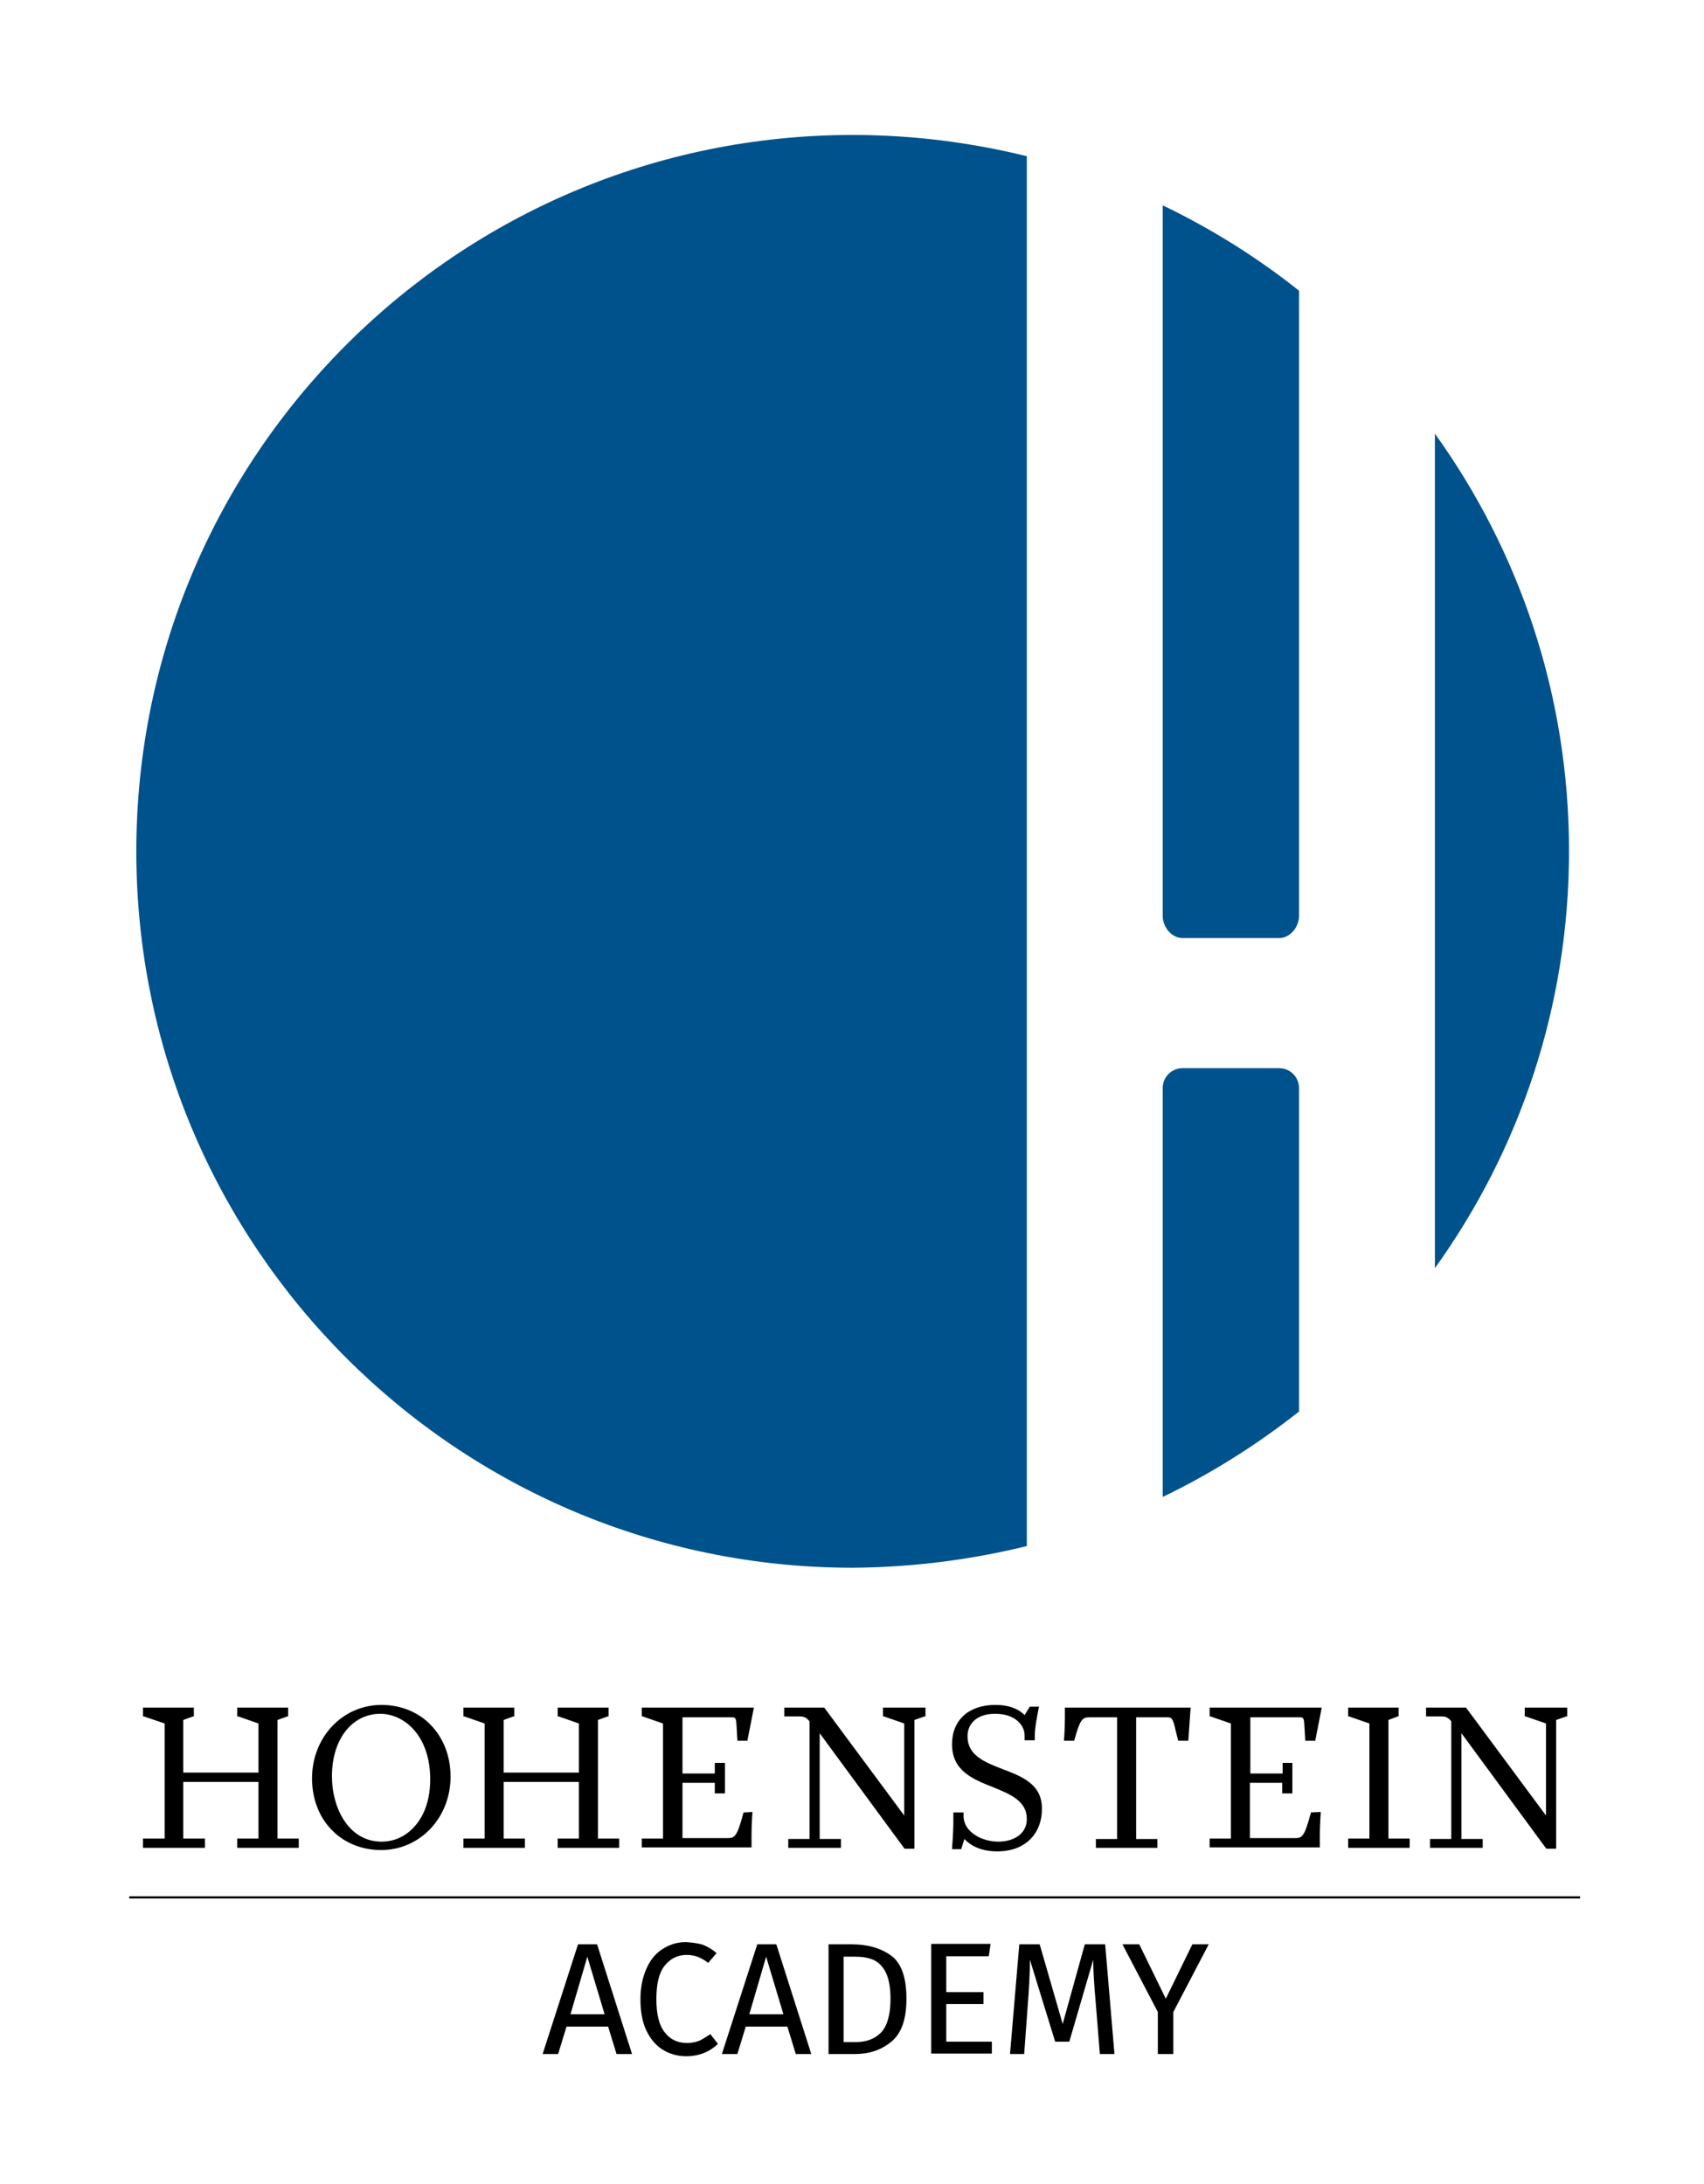 <?xml version="1.0" encoding="utf-8"?>
<!-- Generator: Adobe Illustrator 27.3.1, SVG Export Plug-In . SVG Version: 6.00 Build 0)  -->
<svg version="1.1" xmlns="http://www.w3.org/2000/svg" xmlns:xlink="http://www.w3.org/1999/xlink" x="0px" y="0px"
	 viewBox="0 0 385 493.6" style="enable-background:new 0 0 385 493.6;" xml:space="preserve">
<style type="text/css">
	.st0{stroke:#000000;stroke-width:0.5;stroke-miterlimit:10;}
	.st1{fill:#00528C;}
</style>
<g id="Ebene_1">
	<g>
		<path d="M139.3,464.2l-1.9-6.2h-9.4l-1.9,6.2h-3.5l8-24.8h4.3l7.9,24.8H139.3z M128.9,455.2h7.7l-3.9-13L128.9,455.2z"/>
		<path d="M158.8,439.5c1,0.4,2.1,1,3.1,1.9l-1.9,2.2c-1.5-1.2-3.1-1.8-4.8-1.8c-2.1,0-3.7,0.8-5,2.4s-1.9,4.1-1.9,7.6
			c0,3.4,0.6,5.9,1.9,7.5c1.2,1.6,2.9,2.4,5,2.4c1.1,0,2-0.2,2.8-0.5c0.8-0.4,1.6-0.9,2.5-1.5l1.7,2.2c-0.8,0.8-1.8,1.5-3,2
			c-1.2,0.5-2.6,0.8-4.1,0.8c-2,0-3.8-0.5-5.4-1.5s-2.8-2.5-3.7-4.4c-0.9-1.9-1.3-4.3-1.3-7s0.5-5,1.4-7s2.1-3.4,3.7-4.4
			c1.6-1,3.3-1.5,5.2-1.5C156.6,439,157.8,439.2,158.8,439.5z"/>
		<path d="M179.8,464.2l-1.9-6.2h-9.4l-1.9,6.2h-3.5l8-24.8h4.3l7.9,24.8H179.8z M169.3,455.2h7.7l-3.9-13L169.3,455.2z"/>
		<path d="M201.4,442c2.3,1.7,3.4,5,3.4,9.7c0,4.6-1.1,7.8-3.4,9.7c-2.3,1.9-5,2.8-8.3,2.8h-5.9v-24.8h5.2
			C196.1,439.4,199.1,440.3,201.4,442z M190.6,442.1v19.4h2.8c2.3,0,4.2-0.7,5.6-2.1c1.4-1.4,2.2-4,2.2-7.7c0-2.6-0.4-4.6-1.1-6
			c-0.7-1.4-1.7-2.3-2.8-2.8c-1.2-0.5-2.5-0.7-4.1-0.7H190.6z"/>
		<path d="M223.8,439.4l-0.4,2.7h-9.6v8.1h8.4v2.7h-8.4v8.5h10.3v2.7h-13.7v-24.8H223.8z"/>
		<path d="M251.8,464.2h-3.3l-0.9-11.2c-0.4-4.4-0.6-7.8-0.6-10.1l-5.4,18.5h-3.2l-5.7-18.5c0,3-0.2,6.5-0.5,10.4l-0.8,10.9h-3.2
			l2.1-24.8h4.6l5.2,18l5-18h4.6L251.8,464.2z"/>
		<path d="M273.1,439.4l-8,15.3v9.5h-3.5v-9.5l-8-15.3h3.8l6,12.3l6-12.3H273.1z"/>
	</g>
	<line class="st0" x1="29.2" y1="428.8" x2="357" y2="428.8"/>
</g>
<g id="Ebene_2">
	<g>
		<path class="st1" d="M232,349.4V35.3c-12.6-3.1-25.8-4.8-39.3-4.8c-89.4,0-161.9,72.5-161.9,161.9s72.5,161.9,161.9,161.9
			C206.2,354.2,219.4,352.5,232,349.4z"/>
		<path class="st1" d="M324.2,98v188.6c19.1-26.6,30.3-59.1,30.3-94.3S343.3,124.6,324.2,98z"/>
		<path class="st1" d="M262.7,207c0,2.5,2,5,4.5,5H289c2.5,0,4.5-2.5,4.5-5V65.7c-9.4-7.5-19.8-14-30.8-19.3V207z"/>
		<path class="st1" d="M289,241.4h-21.8c-2.5,0-4.5,2-4.5,4.5v92.4c11-5.3,21.3-11.8,30.8-19.3v-73.1
			C293.5,243.4,291.5,241.4,289,241.4z"/>
	</g>
	<polygon points="64.9,385.9 53.8,385.9 53.6,385.9 53.6,386.1 53.6,387.7 53.6,387.9 53.8,387.9 58.4,389.5 58.4,400.6 41.4,400.6 
		41.4,388.7 43.6,387.9 43.8,387.9 43.8,387.7 43.8,386.1 43.8,385.9 43.6,385.9 32.5,385.9 32.3,385.9 32.3,386.1 32.3,387.7 
		32.3,387.9 32.5,387.9 37.2,389.5 37.2,415.5 32.5,415.5 32.3,415.5 32.3,415.8 32.3,417.4 32.3,417.6 32.5,417.6 46.1,417.6 
		46.3,417.6 46.3,417.4 46.3,415.8 46.3,415.5 46.1,415.5 41.4,415.5 41.4,402.7 58.4,402.7 58.4,415.5 53.8,415.5 53.6,415.5 
		53.6,415.8 53.6,417.4 53.6,417.6 53.8,417.6 67.3,417.6 67.5,417.6 67.5,417.4 67.5,415.8 67.5,415.5 67.3,415.5 62.7,415.5 
		62.7,388.7 64.9,387.9 65.1,387.9 65.1,387.7 65.1,386.1 65.1,385.9 	"/>
	<polygon points="137.3,385.9 126.2,385.9 126,385.9 126,386.1 126,387.7 126,387.9 126.2,387.9 130.8,389.5 130.8,400.6 
		113.8,400.6 113.8,388.7 116,387.9 116.2,387.9 116.2,387.7 116.2,386.1 116.2,385.9 116,385.9 104.9,385.9 104.7,385.9 
		104.7,386.1 104.7,387.7 104.7,387.9 104.9,387.9 109.5,389.5 109.5,415.5 104.9,415.5 104.7,415.5 104.7,415.8 104.7,417.4 
		104.7,417.6 104.9,417.6 118.4,417.6 118.6,417.6 118.6,417.4 118.6,415.8 118.6,415.5 118.4,415.5 113.8,415.5 113.8,402.7 
		130.8,402.7 130.8,415.5 126.2,415.5 126,415.5 126,415.8 126,417.4 126,417.6 126.2,417.6 139.7,417.6 139.9,417.6 139.9,417.4 
		139.9,415.8 139.9,415.5 139.7,415.5 135.1,415.5 135.1,388.7 137.3,387.9 137.5,387.9 137.5,387.7 137.5,386.1 137.5,385.9 	"/>
	<path d="M168,409.6c-1.5,5.6-2,5.8-3.7,5.8h-10.1v-12.5h7.3v2.2v0.2h0.2h1.9h0.2v-0.2v-6.5v-0.2h-0.2h-1.9h-0.2v0.2v2.2h-7.3v-12.7
		h11c0.9,0,1.1,0,1.2,1.7l0.2,3.4l0,0.2h0.2h1.9h0.2l0-0.2l1.4-7.1l0-0.2h-0.2h-24.9h-0.2v0.2v1.6v0.2h0.2l4.6,1.6v26h-4.6h-0.2v0.2
		v1.6v0.2h0.2h24.4h0.2v-0.2v-2.5c0-2.4,0.2-5.1,0.2-5.1l0-0.2H170"/>
	<path d="M296.2,409.6c-1.5,5.6-2,5.8-3.7,5.8h-10.1v-12.5h7.3v2.2v0.2h0.2h1.9h0.2v-0.2v-6.5v-0.2h-0.2H290h-0.2v0.2v2.2h-7.3
		v-12.7h11c0.9,0,1.1,0,1.2,1.7l0.2,3.4l0,0.2h0.2h1.9h0.2l0-0.2l1.4-7.1l0-0.2h-0.2h-24.9h-0.2v0.2v1.6v0.2h0.2l4.6,1.6v26h-4.6
		h-0.2v0.2v1.6v0.2h0.2H298h0.2v-0.2v-2.5c0-2.4,0.2-5.1,0.2-5.1l0-0.2h-0.2"/>
	<path d="M208.9,385.9h-9.2h-0.2v0.2v1.6v0.2h0.2l4.6,1.6v20.8l-18-24.3l-0.1-0.1h-0.1h-8.7h-0.2v0.2v1.6v0.2h0.2h3.2
		c1.2,0,1.6,0.3,2.3,1.1v26.6h-4.6h-0.2v0.2v1.6v0.2h0.2h11.5h0.2v-0.2v-1.6v-0.2h-0.2h-4.6v-23.9l19.1,26l0.1,0.1h0.1h1.9h0.2v-0.2
		v-28.9l2.3-0.8h0.2v-0.2v-1.6v-0.2H208.9z"/>
	<path d="M353.9,385.9h-9.2h-0.2v0.2v1.6v0.2h0.2l4.6,1.6v20.8l-18-24.3l-0.1-0.1h-0.1h-8.7h-0.2v0.2v1.6v0.2h0.2h3.2
		c1.2,0,1.6,0.3,2.3,1.1v26.6h-4.6h-0.2v0.2v1.6v0.2h0.2h11.5h0.2v-0.2v-1.6v-0.2h-0.2h-4.6v-23.9l19.1,26l0.1,0.1h0.1h1.9h0.2v-0.2
		v-28.9l2.3-0.8h0.2v-0.2v-1.6v-0.2H353.9z"/>
	<path d="M226.5,399.8c-4.1-1.6-7.9-3.1-7.9-7.4c0-3.1,2.4-5.1,6.2-5.1c4.6,0,6.7,2.6,6.7,4.9v0.9v0.2h0.2h1.9h0.2v-0.2V392
		c0-1.8,0.9-6,0.9-6.1l0.1-0.2h-0.3h-1.7h-0.1l-0.1,0.1l-1.1,1.8c-0.6-0.6-2.4-2.3-6.6-2.3c-6,0-9.8,3.4-9.8,8.9
		c0,6,4.7,7.9,9.3,9.7c3.9,1.6,7.6,3.1,7.6,7.2c0,3.5-3.2,5.1-6.4,5.1c-3.8,0-7.9-2.2-7.9-5.8v-0.6v-0.2h-0.2h-1.9h-0.2v0.2v1.8
		c0,2.9-0.3,6-0.3,6.1l0,0.2h0.2h1.8h0.1l0-0.1l0.7-2.2c0.7,0.8,2.9,2.8,7.4,2.8c7,0,10.1-4.7,10.1-9.4
		C235.6,403.3,231,401.5,226.5,399.8z"/>
	<path d="M242.7,393.4c1.4-5.1,1.9-5.3,3.6-5.3h6.1v27.5h-4.6h-0.2v0.2v1.6v0.2h0.2h13.5h0.2v-0.2v-1.6v-0.2h-0.2h-4.6v-27.5h6.9
		c1.1,0,1.4,0.1,2,2.9l0.6,2.4h2.1h0.2l0-0.2l0.5-7.1l0-0.2h-0.2h-28h-0.2v0.2v2.4c0,2.3-0.2,4.6-0.2,4.7l0,0.2h0.2"/>
	<polygon points="315.8,385.9 304.8,385.9 304.6,385.9 304.6,386.1 304.6,387.7 304.6,387.9 304.8,387.9 309.4,389.5 309.4,415.5 
		304.8,415.5 304.6,415.5 304.6,415.8 304.6,417.4 304.6,417.6 304.8,417.6 318.3,417.6 318.5,417.6 318.5,417.4 318.5,415.8 
		318.5,415.5 318.3,415.5 313.7,415.5 313.7,388.7 315.8,387.9 316,387.9 316,387.7 316,386.1 316,385.9 	"/>
	<path d="M97.3,389.8c-2.8-2.9-6.8-4.5-11.1-4.5c-8.8,0-15.7,7.3-15.7,16.6c0,4.6,1.6,8.8,4.5,11.7c2.8,2.9,6.8,4.5,11.1,4.5
		c8.8,0,15.7-7.3,15.7-16.6C101.8,396.9,100.2,392.8,97.3,389.8z M97.2,402.1c0,4.2-1.1,7.8-3.3,10.4c-2,2.4-4.7,3.7-7.7,3.7
		c-7.3,0-11.2-7.4-11.2-14.8c0-8.3,4.5-14.1,11-14.1C91.5,387.4,97.2,392.4,97.2,402.1z"/>
	<g>
	</g>
	<g>
	</g>
	<g>
	</g>
	<g>
	</g>
	<g>
	</g>
	<g>
	</g>
</g>
</svg>
